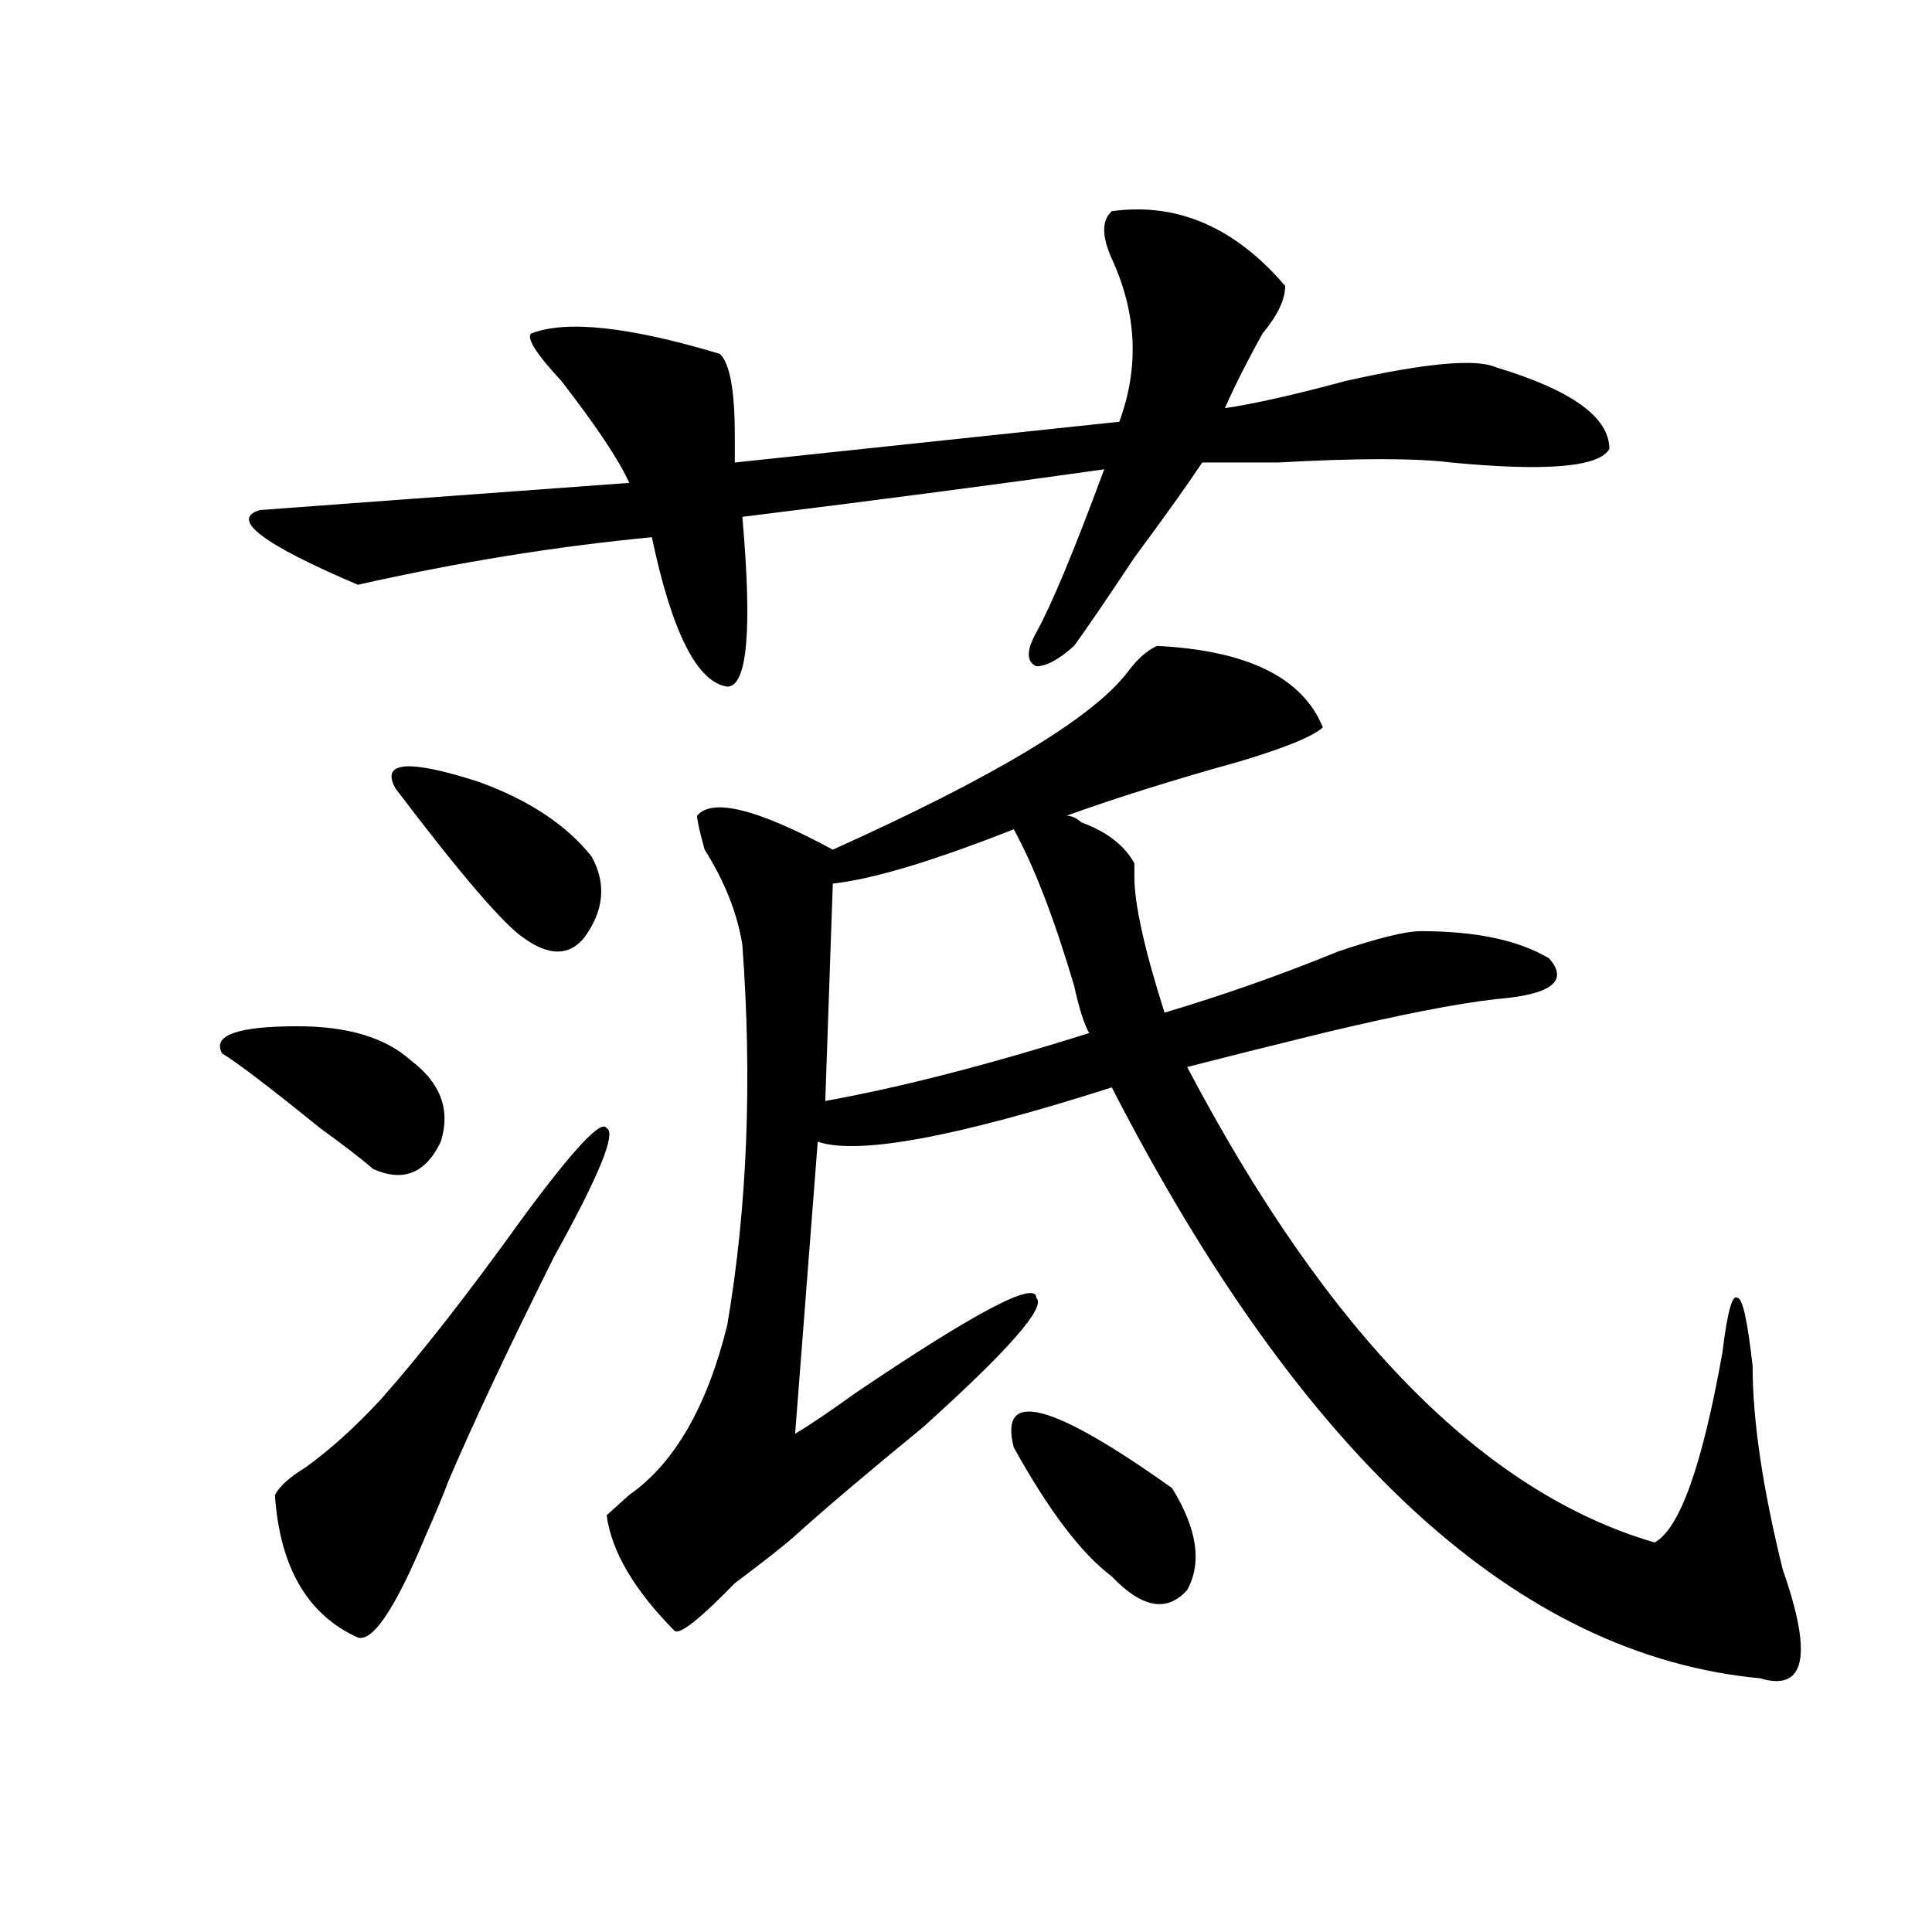 <?xml version="1.0" encoding="utf-8"?>
<!-- Generator: Adobe Illustrator 16.0.0, SVG Export Plug-In . SVG Version: 6.00 Build 0)  -->
<!DOCTYPE svg PUBLIC "-//W3C//DTD SVG 1.1//EN" "http://www.w3.org/Graphics/SVG/1.1/DTD/svg11.dtd">
<svg version="1.1" id="图层_1" xmlns="http://www.w3.org/2000/svg" xmlns:xlink="http://www.w3.org/1999/xlink" x="0px" y="0px"
	 width="1000px" height="1000px" viewBox="0 0 1000 1000" enable-background="new 0 0 1000 1000" xml:space="preserve">
<path d="M114.973,545.25c-5.244-9.339,7.805-14.063,39.023-14.063c25.975,0,45.486,5.878,58.535,17.578
	c15.609,11.755,20.792,25.817,15.609,42.188c-7.805,16.425-19.512,21.094-35.121,14.063c-5.244-4.669-14.329-11.7-27.316-21.094
	C139.667,562.828,122.777,549.974,114.973,545.25z M665.203,147.984c0,7.031-3.902,15.271-11.707,24.609
	c-7.805,14.063-14.329,26.972-19.512,38.672c15.609-2.308,36.401-7.031,62.438-14.063c41.584-9.339,67.62-11.7,78.047-7.031
	c39.023,11.755,58.535,25.817,58.535,42.188c-5.244,9.394-32.561,11.755-81.949,7.031c-18.231-2.308-48.17-2.308-89.754,0
	c-18.231,0-31.219,0-39.023,0c-7.805,11.755-19.512,28.125-35.121,49.219c-15.609,23.456-26.036,38.672-31.219,45.703
	c-7.805,7.031-14.329,10.547-19.512,10.547c-5.244-2.308-5.244-8.185,0-17.578c7.805-14.063,19.512-42.188,35.121-84.375
	c-49.45,7.031-111.888,15.271-187.313,24.609c5.183,58.612,2.561,87.891-7.805,87.891c-15.609-2.308-28.658-28.125-39.023-77.344
	c-49.45,4.724-100.181,12.909-152.191,24.609c-49.45-21.094-66.34-33.948-50.73-38.672c31.219-2.308,94.937-7.031,191.215-14.063
	c-5.244-11.7-16.951-29.278-35.121-52.734c-13.049-14.063-18.231-22.247-15.609-24.609c18.17-7.031,50.73-3.516,97.559,10.547
	c5.183,4.724,7.805,18.786,7.805,42.188c0,7.031,0,11.755,0,14.063l199.02-21.094c10.365-28.125,9.085-56.25-3.902-84.375
	c-5.244-11.701-5.244-19.886,0-24.609C609.229,104.643,639.167,117.552,665.203,147.984z M313.992,583.922
	c5.183,2.362-3.902,24.609-27.316,66.797c-23.414,46.911-41.646,85.583-54.633,116.016c-2.622,7.031-6.524,16.425-11.707,28.125
	c-15.609,37.463-27.316,55.041-35.121,52.734c-26.036-11.756-40.365-36.31-42.926-73.828c2.561-4.669,7.805-9.339,15.609-14.063
	c12.987-9.339,25.975-21.094,39.023-35.156c20.792-23.401,45.486-55.042,74.145-94.922
	C297.041,594.469,311.37,579.253,313.992,583.922z M204.727,408.141c-7.805-14.063,6.463-15.216,42.926-3.516
	c25.975,9.394,45.486,22.302,58.535,38.672c7.805,14.063,6.463,28.125-3.902,42.188c-7.805,9.394-18.231,9.394-31.219,0
	C260.64,478.453,238.506,452.69,204.727,408.141z M598.863,334.313c46.828,2.362,75.425,16.425,85.852,42.188
	c-5.244,4.724-19.512,10.547-42.926,17.578c-33.841,9.394-63.779,18.786-89.754,28.125c2.561,0,5.183,1.208,7.805,3.516
	c12.987,4.724,22.072,11.755,27.316,21.094c0,2.362,0,4.724,0,7.031c0,14.063,5.183,37.519,15.609,70.313
	c31.219-9.339,61.096-19.886,89.754-31.641c20.792-7.031,35.121-10.547,42.926-10.547c28.597,0,50.73,4.724,66.34,14.063
	c10.365,11.755,1.28,18.786-27.316,21.094c-20.854,2.362-50.73,8.239-89.754,17.578c-28.658,7.031-52.072,12.909-70.242,17.578
	c72.803,138.317,153.472,220.331,241.945,246.094c12.987-7.031,24.694-39.825,35.121-98.438c2.561-21.094,5.183-30.433,7.805-28.125
	c2.561,0,5.183,11.755,7.805,35.156c0,28.125,5.183,63.281,15.609,105.469c15.609,44.494,11.707,63.281-11.707,56.25
	c-124.875-11.756-236.763-113.653-335.602-305.859c-80.669,25.817-131.399,35.156-152.191,28.125l-11.707,151.172
	c7.805-4.669,18.17-11.7,31.219-21.094c62.438-42.188,93.656-58.558,93.656-49.219c5.183,4.724-14.329,26.972-58.535,66.797
	c-28.658,23.456-50.73,42.188-66.34,56.25c-5.244,4.724-15.609,12.909-31.219,24.609c-18.231,18.731-28.658,26.916-31.219,24.609
	c-20.854-21.094-32.561-40.979-35.121-59.766c2.561-2.308,6.463-5.823,11.707-10.547c23.414-16.37,40.304-45.703,50.73-87.891
	c10.365-60.919,12.987-126.563,7.805-196.875c-2.622-16.37-9.146-32.794-19.512-49.219c-2.622-9.339-3.902-15.216-3.902-17.578
	c7.805-9.339,31.219-3.516,70.242,17.578c83.229-37.464,133.96-67.95,152.191-91.406
	C588.437,341.344,593.619,336.675,598.863,334.313z M524.719,429.234c-41.646,16.425-72.864,25.817-93.656,28.125l-3.902,112.5
	c39.023-7.031,84.51-18.731,136.582-35.156c-2.622-4.669-5.244-12.854-7.805-24.609
	C545.511,474.938,535.084,448.021,524.719,429.234z M524.719,749.156c-7.805-30.433,19.512-23.401,81.949,21.094
	c12.987,21.094,15.609,38.672,7.805,52.734c-10.427,11.7-23.414,9.338-39.023-7.031C559.84,804.253,542.889,782.005,524.719,749.156
	z"/>
</svg>
